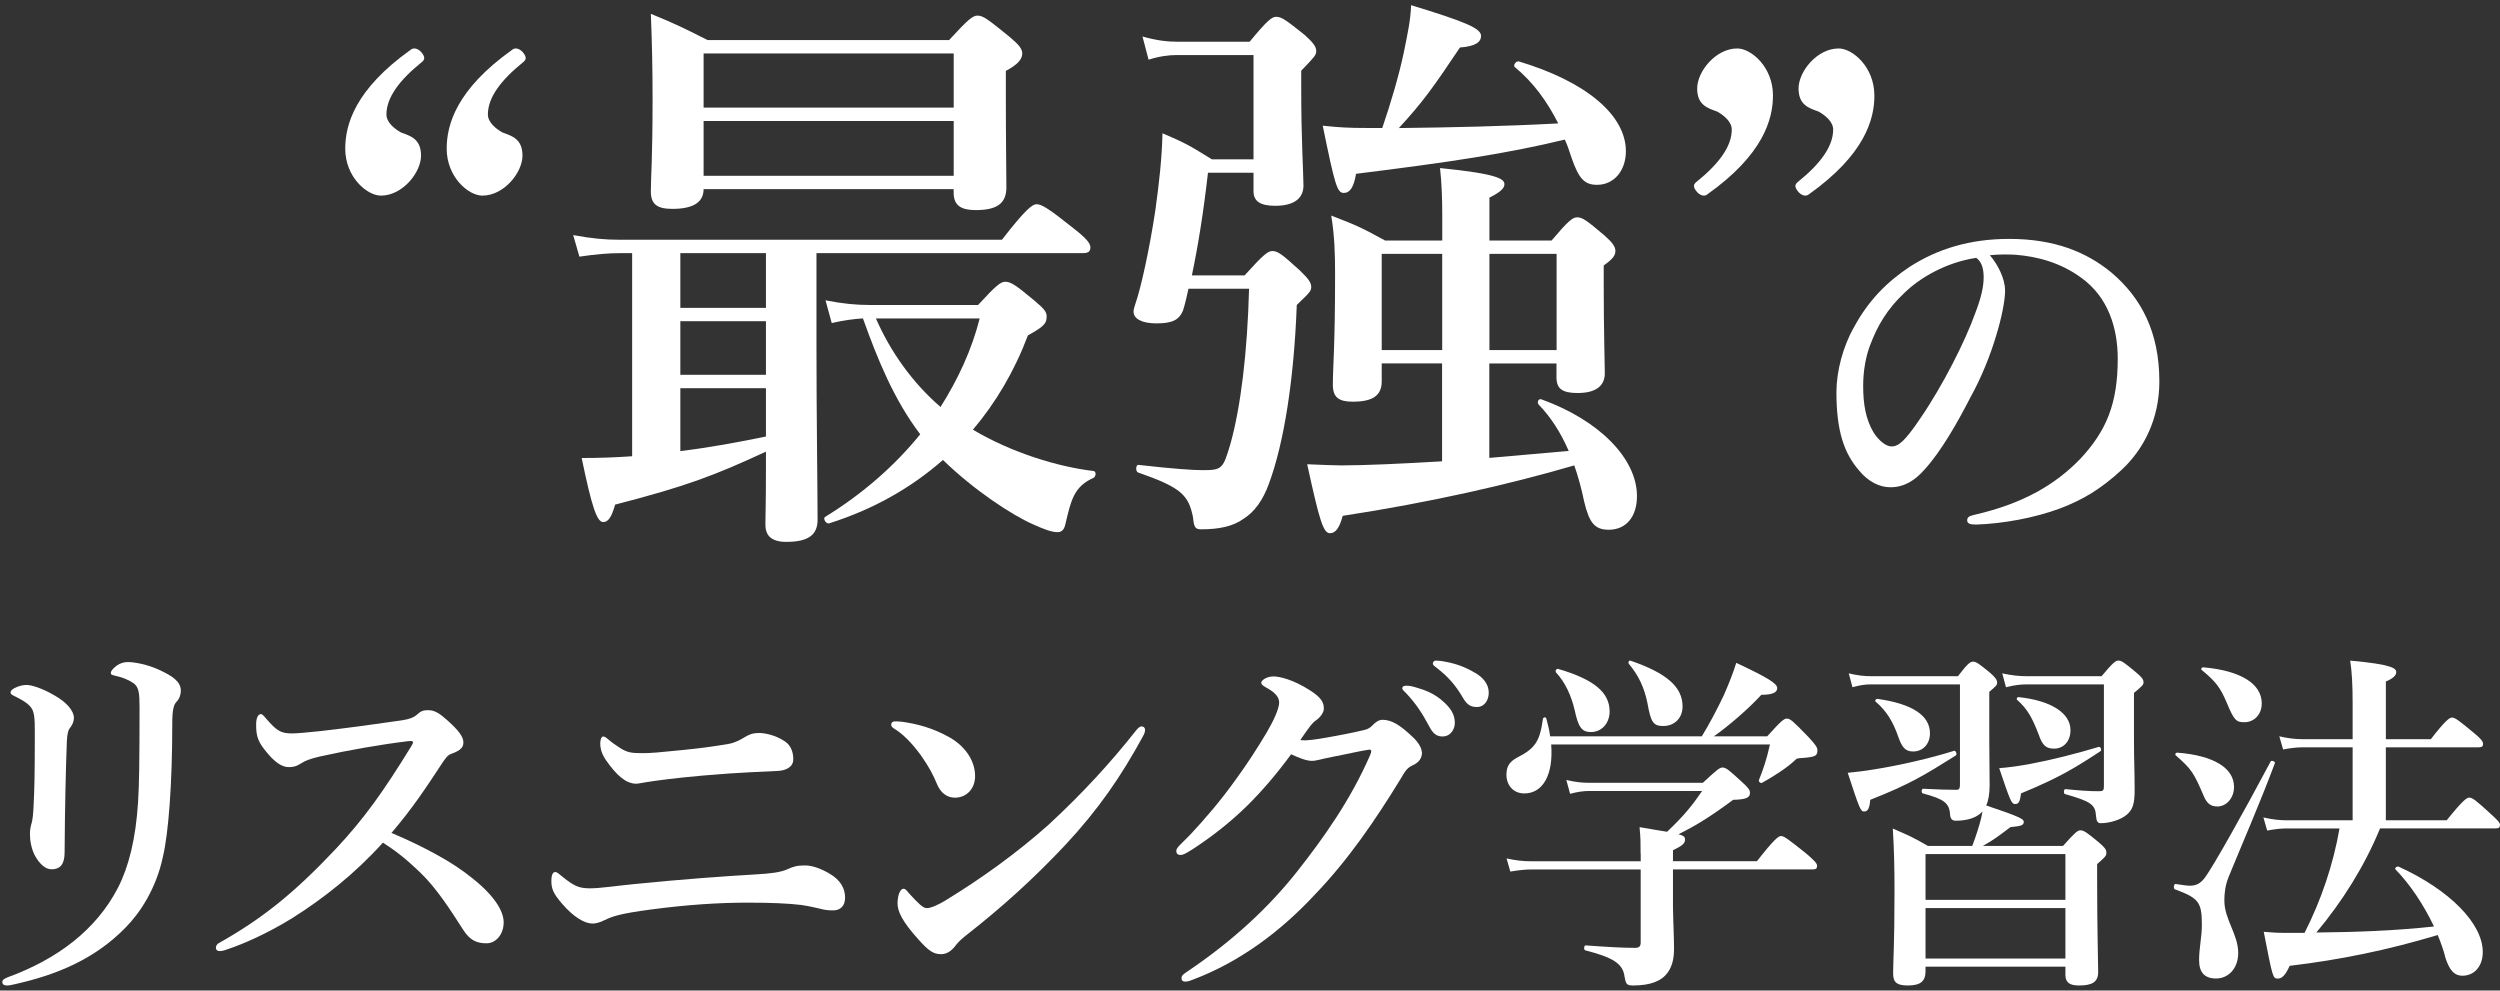 <svg width="318" height="126" viewBox="0 0 318 126" fill="none" xmlns="http://www.w3.org/2000/svg">
<rect x="0" y="0" width="318" height="126" fill="#333333" stroke="none"/>
<path d="M16.943 86.882C16.135 86.338 15.425 86.141 14.617 85.944C14.19 85.846 14.097 85.794 14.097 85.597C14.097 85.302 14.478 84.954 14.854 84.659C15.281 84.364 15.754 84.214 16.274 84.214C17.081 84.214 18.785 84.509 20.349 85.25C21.913 85.991 23.003 86.68 23.003 87.862C23.003 88.307 22.86 88.847 22.432 89.292C22.103 89.639 21.913 90.277 21.913 92.002C21.913 99.688 21.439 105.943 20.729 108.949C19.875 113.038 17.792 116.142 15.991 117.966C12.008 122.055 7.126 124.025 1.816 125.207C1.343 125.305 1.199 125.352 0.916 125.352C0.489 125.352 0.298 125.207 0.298 124.906C0.298 124.658 0.489 124.513 0.962 124.316C7.316 121.999 12.245 118.257 14.998 112.935C16.372 110.276 17.272 106.68 17.56 102.047C17.704 99.927 17.75 96.579 17.75 89.977C17.75 88.106 17.658 87.365 16.943 86.872V86.882ZM4.188 90.427C3.951 89.784 3.288 89.245 1.862 88.556C1.482 88.359 1.343 88.307 1.343 88.064C1.343 87.913 1.533 87.67 1.862 87.519C2.434 87.224 2.953 87.126 3.38 87.126C3.998 87.126 5.325 87.519 6.935 88.457C8.5 89.344 9.4 90.427 9.4 91.313C9.4 91.857 9.117 92.349 8.829 92.692C8.685 92.889 8.546 93.334 8.5 94.366C8.356 98.258 8.263 102.394 8.217 108.457C8.217 109.934 7.646 110.576 6.56 110.576C5.804 110.576 5.042 109.934 4.425 108.804C3.998 107.964 3.807 106.98 3.807 106.047C3.807 105.601 3.9 105.062 4.044 104.616C4.137 104.269 4.234 103.533 4.281 102.351C4.373 100.48 4.425 98.459 4.425 94.52C4.425 92.302 4.471 91.219 4.188 90.431V90.427Z" fill="white"/>
<path d="M55.53 108.706C57.331 109.69 58.803 110.675 60.084 111.711C62.929 113.976 64.066 115.899 64.066 117.329C64.066 118.858 63.073 119.988 61.885 119.988C60.696 119.988 59.801 119.641 58.947 118.314C57.29 115.753 55.628 113.09 53.447 110.975C51.6 109.203 50.319 108.218 48.708 107.182C45.153 111.121 41.171 114.276 37.09 116.837C33.962 118.759 30.927 120.086 28.982 120.729C28.601 120.879 28.272 120.977 27.937 120.977C27.701 120.977 27.464 120.879 27.464 120.532C27.464 120.335 27.608 120.086 27.793 119.988C33.386 116.837 37.368 113.634 42.632 108.068C46.377 104.077 48.796 100.631 52.258 95.013C52.449 94.718 52.541 94.521 52.541 94.422C52.541 94.277 52.397 94.225 51.924 94.277C48.605 94.671 44.34 95.412 40.594 96.246C39.359 96.542 38.794 96.79 38.413 97.034C37.986 97.283 37.605 97.578 36.751 97.578C35.851 97.578 34.904 96.987 33.577 95.262C32.676 94.08 32.583 93.339 32.583 92.111C32.583 91.173 32.913 90.83 33.201 90.83C33.345 90.83 33.535 91.027 33.865 91.421C35.192 92.95 35.712 93.292 37.137 93.292C37.708 93.292 38.891 93.194 40.738 92.997C44.628 92.551 47.803 92.111 51.167 91.618C52.068 91.473 52.639 91.271 53.066 90.877C53.493 90.483 53.822 90.333 54.44 90.333C55.34 90.333 55.958 90.779 56.95 91.665C58.37 92.945 58.942 93.733 58.942 94.422C58.942 94.915 58.797 95.407 57.377 95.899C56.95 96.045 56.667 96.443 56.24 97.081C54.203 100.185 52.449 102.844 49.794 105.948C52.022 106.886 53.92 107.819 55.53 108.706V108.706Z" fill="white"/>
<path d="M75.35 117.474C74.357 117.474 72.931 116.635 71.46 114.914C70.415 113.681 70.133 113.09 70.133 112.058C70.133 111.416 70.277 110.923 70.606 110.923C70.889 110.923 71.033 111.12 71.604 111.566C73.076 112.748 73.688 112.996 75.067 112.996C76.348 112.996 78.622 112.649 80.711 112.452C87.158 111.81 91.994 111.467 96.213 111.219C97.967 111.12 99.249 110.97 100.149 110.576C100.905 110.229 101.332 110.084 102.423 110.084C103.37 110.084 104.507 110.53 105.505 111.12C106.976 111.96 107.496 113.09 107.496 114.173C107.496 115.256 106.879 115.8 105.978 115.8C105.695 115.8 105.315 115.8 104.795 115.702C104.177 115.552 102.948 115.256 101.903 115.111C100.293 114.914 98.065 114.816 95.076 114.816C91.567 114.816 87.441 115.064 82.702 115.702C79.003 116.194 77.912 116.541 76.919 117.034C76.209 117.381 75.736 117.479 75.355 117.479L75.35 117.474ZM96.588 93.236C97.108 93.236 98.58 93.433 99.861 94.319C100.715 94.91 100.905 95.848 100.905 96.584C100.905 97.667 99.814 98.014 98.96 98.061C97.35 98.159 94.407 98.211 89.385 98.652C86.02 98.947 83.412 99.294 82.229 99.491C81.848 99.543 81.184 99.688 80.948 99.688C79.574 99.688 78.385 98.553 77.109 96.734C76.59 95.993 76.353 95.304 76.353 94.568C76.353 94.075 76.497 93.681 76.734 93.681C76.878 93.681 77.063 93.78 77.397 94.075C77.68 94.324 78.061 94.619 78.678 95.013C79.769 95.754 80.289 95.801 81.807 95.801C82.753 95.801 83.942 95.702 86.787 95.407C89.298 95.158 90.677 94.962 92.714 94.619C93.522 94.469 94.232 94.075 94.705 93.78C95.225 93.484 95.606 93.236 96.604 93.236H96.588Z" fill="white"/>
<path d="M113.366 92.153C113.366 91.904 113.557 91.759 113.84 91.759C114.03 91.759 114.267 91.759 114.74 91.81C116.587 92.059 118.676 92.598 120.76 93.78C122.941 95.013 124.032 96.931 124.032 98.708C124.032 100.382 122.895 101.465 121.47 101.465C120.569 101.465 119.669 100.973 119.144 99.641C118.763 98.704 118.197 97.573 117.153 96.096C115.97 94.469 114.833 93.339 113.69 92.65C113.454 92.5 113.361 92.354 113.361 92.157L113.366 92.153ZM120.286 114.52C124.649 111.861 129.295 108.56 133.422 104.865C137.785 100.828 141.34 96.936 144.561 92.847C144.797 92.551 145.034 92.401 145.178 92.401C145.507 92.401 145.652 92.598 145.652 92.847C145.652 93.095 145.559 93.339 145.369 93.686C142.621 98.713 139.776 102.9 135.505 107.482C131.431 111.814 127.443 115.411 122.849 119.008C122.329 119.402 121.85 119.894 121.614 120.189C121.187 120.78 120.569 121.371 119.715 121.371C118.717 121.371 118.105 120.926 116.824 119.5C114.786 117.235 114.169 115.955 114.169 114.919C114.169 113.882 114.498 113.048 114.925 113.048C115.162 113.048 115.306 113.245 115.682 113.69C116.726 114.825 117.39 115.514 117.863 115.514C118.434 115.514 119.283 115.12 120.281 114.53L120.286 114.52Z" fill="white"/>
<path d="M180.88 95.698C180.88 96.387 180.546 96.978 179.645 97.372C178.889 97.719 178.652 98.258 178.174 99.046C174.948 104.317 171.49 109.39 167.22 113.826C162.903 118.459 157.784 122.3 151.857 124.565C151.476 124.715 151.147 124.86 150.766 124.86C150.483 124.86 150.293 124.762 150.293 124.415C150.293 124.068 150.529 123.922 151.1 123.528C157.166 119.439 161.627 115.107 164.946 110.919C168.408 106.535 171.82 101.705 174.284 96.04C174.377 95.796 174.428 95.646 174.428 95.548C174.428 95.45 174.336 95.351 174.191 95.351C173.054 95.501 171.49 95.895 169.401 96.289C168.074 96.537 167.503 96.781 166.839 96.781C166.175 96.781 165.182 96.387 164.231 95.942C162.43 98.404 160.531 100.622 158.586 102.544C156.405 104.664 154.131 106.436 151.713 108.012C150.859 108.556 150.478 108.753 150.195 108.753C149.768 108.753 149.624 108.556 149.624 108.209C149.624 107.815 150.287 107.323 151.425 106.141C153.225 104.218 155.314 101.803 157.305 98.999C158.633 97.175 159.914 95.206 161.144 93.138C161.951 91.759 162.708 90.183 162.708 89.344C162.708 88.505 161.9 87.914 161 87.422C160.572 87.173 160.428 87.028 160.428 86.831C160.428 86.582 161.046 86.043 161.992 86.043C162.749 86.043 164.503 86.437 166.638 87.816C168.11 88.753 168.393 89.391 168.393 90.132C168.393 90.676 167.873 91.314 167.348 91.661C166.921 91.956 166.592 92.401 165.404 94.122C165.548 94.169 165.877 94.169 166.114 94.169C167.06 94.122 168.197 93.925 169.813 93.625C171.758 93.278 172.987 92.983 173.605 92.838C173.986 92.739 174.269 92.589 174.598 92.247C174.835 91.998 175.308 91.558 175.833 91.558C176.97 91.558 178.014 92.148 179.671 93.724C180.381 94.366 180.854 95.154 180.854 95.693L180.88 95.698ZM183.298 88.997C184.579 90.034 185.053 90.92 185.053 91.951C185.053 92.739 184.533 93.677 183.489 93.677C182.969 93.677 182.398 93.527 181.878 92.542C180.885 90.671 180.124 89.536 178.894 88.209C178.704 88.012 178.374 87.764 178.374 87.567C178.374 87.272 178.611 87.22 178.945 87.22C179.373 87.22 179.892 87.37 180.036 87.417C181.41 87.811 182.31 88.205 183.308 88.993L183.298 88.997ZM187.661 85.597C188.659 86.188 189.369 87.028 189.369 88.111C189.369 89.194 188.706 89.935 187.898 89.935C187.188 89.935 186.663 89.738 186.143 88.852C185.145 87.126 184.152 86.043 182.825 85.011C182.634 84.861 182.254 84.617 182.254 84.421C182.254 84.172 182.444 84.027 182.634 84.027C182.917 84.027 183.442 84.078 183.869 84.177C185.243 84.425 186.432 84.866 187.661 85.607V85.597Z" fill="white"/>
<path d="M216.473 93.659C217.389 92.168 218.396 90.273 219.274 88.421C219.929 86.93 220.499 85.486 220.851 84.313C224.787 86.165 226.06 86.93 226.06 87.519C226.06 88.06 225.533 88.378 224.046 88.378C222.427 90.14 219.934 92.305 218.006 93.659H224.787C226.582 91.674 226.933 91.403 227.28 91.403C227.717 91.403 228.026 91.674 230.034 93.749C230.908 94.698 231.174 95.059 231.174 95.42C231.174 96.142 230.955 96.28 229.293 96.413C228.595 96.456 228.548 96.456 228.244 96.774C227.28 97.676 225.533 98.806 224.132 99.571C223.956 99.661 223.652 99.438 223.738 99.21C224.217 98.037 224.702 96.684 225.138 94.694H197.308C197.617 98.531 196.259 100.925 193.894 100.925C192.536 100.925 191.619 99.932 191.619 98.531C191.619 97.539 191.971 96.907 192.977 96.366C195.295 95.193 195.864 94.29 196.259 91.446C196.301 91.218 196.653 91.175 196.695 91.403C196.914 92.215 197.09 92.937 197.175 93.659H216.473V93.659ZM208.685 108.599C208.685 107.108 208.685 106.656 208.552 105.213C210.081 105.483 211.221 105.664 212.052 105.801C214.193 103.769 215.247 102.463 216.515 100.611H202.208C201.463 100.611 200.722 100.701 199.715 100.972L199.236 99.21C200.375 99.481 201.206 99.571 202.08 99.571H216.606C218.4 97.9 218.747 97.629 219.098 97.629C219.535 97.629 219.887 97.9 221.591 99.481C222.337 100.16 222.598 100.473 222.598 100.834C222.598 101.466 222.118 101.694 220.457 101.737C217.527 103.902 215.775 104.985 213.5 106.115C214.331 106.343 214.331 106.523 214.331 106.837C214.331 107.288 213.937 107.606 212.802 108.147V109.548H223.477C225.708 106.704 226.235 106.343 226.539 106.343C226.933 106.343 227.413 106.704 229.735 108.556C230.784 109.458 231.136 109.819 231.136 110.137C231.136 110.455 231.003 110.588 230.566 110.588H212.802V115.375C212.845 117.858 212.935 119.031 212.935 120.746C212.935 121.966 212.674 122.959 212.147 123.68C211.359 124.81 209.915 125.352 207.726 125.352C206.895 125.352 206.805 125.171 206.634 124.179C206.415 122.555 205.148 121.785 201.648 120.883C201.43 120.84 201.472 120.252 201.691 120.252C204.098 120.432 206.373 120.569 207.949 120.569C208.476 120.569 208.695 120.389 208.695 119.891V110.592H194.867C194.036 110.592 193.205 110.683 192.113 110.863L191.634 109.192C192.859 109.462 193.775 109.552 194.696 109.552H208.699V108.603L208.685 108.599ZM202.384 93.117C201.202 93.117 200.765 92.529 200.285 90.273C199.848 88.421 199.06 86.754 197.921 85.533C197.788 85.353 197.963 85.035 198.182 85.082C202.821 86.436 204.744 88.107 204.744 90.501C204.744 91.992 203.737 93.117 202.379 93.117H202.384ZM211.572 92.348C210.304 92.348 209.996 91.897 209.559 89.461C209.165 87.475 208.419 85.894 207.194 84.451C207.061 84.27 207.194 83.952 207.413 84.042C212.009 85.624 214.022 87.381 214.022 89.865C214.022 91.356 212.973 92.348 211.572 92.348V92.348Z" fill="white"/>
<path d="M237.896 101.731C237.811 102.815 237.594 103.223 237.114 103.223C236.681 103.223 236.549 102.952 235.032 98.3C235.989 98.21 237.156 98.073 238.503 97.849C241.584 97.35 245.403 96.495 248.573 95.501C248.789 95.459 248.963 95.953 248.789 96.091C244.885 98.528 243.062 99.702 237.896 101.736V101.731ZM250.871 107.604C251.346 106.34 251.695 105.257 251.954 104.264C252.039 103.902 252.128 103.541 252.171 103.223C251.521 103.945 250.39 104.397 248.742 104.397C248.309 104.397 248.092 104.126 248.05 103.627C247.965 102.135 247.268 101.641 244.579 100.919C244.362 100.871 244.405 100.33 244.621 100.33C246.529 100.42 247.574 100.467 248.874 100.467C249.18 100.467 249.307 100.287 249.307 99.835V87.053H238.023C237.284 87.053 236.591 87.144 235.635 87.415L235.16 85.652C236.29 85.923 237.156 86.013 238.023 86.013H249.048C250.263 84.431 250.612 84.16 250.956 84.16C251.389 84.16 251.737 84.431 253.169 85.605C253.777 86.146 254.036 86.464 254.036 86.826C254.036 87.144 253.904 87.277 253.037 87.999V94.186C253.037 96.082 253.08 97.978 253.08 99.878C253.08 100.919 252.948 101.774 252.646 102.454C257.116 103.945 257.422 104.216 257.422 104.53C257.422 104.982 257.12 105.072 255.731 105.209C254.342 106.25 253.607 106.835 252.218 107.604H262.414C263.935 105.889 264.279 105.618 264.627 105.618C265.061 105.618 265.452 105.889 266.973 107.153C267.665 107.742 267.929 108.056 267.929 108.417C267.929 108.868 267.887 108.915 266.756 109.909V112.166C266.756 118.172 266.888 122.282 266.888 123.636C266.888 124.9 266.149 125.352 264.458 125.352C263.328 125.352 262.72 125.034 262.72 123.998V122.957H244.927V123.546C244.927 124.857 244.235 125.352 242.671 125.352C241.324 125.352 240.806 124.991 240.806 123.86C240.806 122.097 240.981 120.382 240.981 113.292C240.981 110.674 240.938 108.051 240.764 105.39C242.935 106.34 243.279 106.473 245.233 107.604H250.875H250.871ZM243.364 95.588C242.45 95.588 241.974 95.179 241.499 93.825C240.806 91.791 239.935 90.394 238.593 89.263C238.419 89.13 238.635 88.855 238.852 88.902C243.279 89.534 245.492 91.026 245.492 93.283C245.492 94.637 244.583 95.588 243.368 95.588H243.364ZM262.72 108.64H244.927V114.466H262.72V108.64ZM262.72 115.506H244.927V121.921H262.72V115.506ZM257.078 100.919C256.946 101.959 256.777 102.273 256.339 102.273C255.863 102.273 255.731 101.955 254.299 97.711C255.472 97.621 256.814 97.441 258.251 97.17C260.898 96.671 263.978 95.906 266.973 95.003C267.19 94.956 267.364 95.411 267.19 95.544C263.893 97.711 261.896 98.932 257.078 100.919V100.919ZM267.321 86.013C268.753 84.297 269.102 84.027 269.45 84.027C269.883 84.027 270.232 84.297 271.748 85.561C272.398 86.103 272.657 86.421 272.657 86.782C272.657 87.101 272.525 87.234 271.442 88.137V94.414C271.442 96.4 271.527 98.434 271.527 100.42C271.527 102.226 271.31 102.948 270.529 103.627C269.789 104.259 268.4 104.711 267.185 104.711C266.836 104.711 266.662 104.44 266.62 103.851C266.535 102.316 265.97 101.955 262.673 101.005C262.456 100.957 262.499 100.373 262.715 100.373C264.538 100.553 265.621 100.644 266.968 100.644C267.533 100.644 267.618 100.553 267.618 99.964V87.053H257.808C257.026 87.053 256.202 87.144 255.161 87.415L254.686 85.652C255.943 85.923 256.857 86.013 257.808 86.013H267.312H267.321ZM261.288 95.226C260.29 95.226 259.814 94.865 259.334 93.464C258.467 91.207 257.86 90.166 256.598 89.04C256.423 88.902 256.598 88.631 256.814 88.678C260.935 89.13 263.365 90.712 263.365 92.879C263.365 94.281 262.499 95.226 261.284 95.226H261.288Z" fill="white"/>
<path d="M283.468 111.588C283.029 112.668 282.938 113.705 282.938 114.558C282.938 116.946 284.7 118.836 284.7 121.224C284.7 123.114 283.511 124.464 281.883 124.464C280.388 124.464 279.724 123.654 279.724 122.124C279.724 120.593 280.078 119.153 280.078 117.666C280.078 114.738 279.681 114.245 276.644 113.118C276.424 113.028 276.51 112.398 276.73 112.441C277.566 112.574 278.225 112.664 278.535 112.664C279.371 112.664 279.944 112.346 280.469 111.626C281.482 110.276 285.312 103.474 288.831 96.856C288.917 96.676 289.447 96.856 289.361 97.083C287.513 102.038 285.312 107.079 283.463 111.584L283.468 111.588ZM282.059 102.582C281.267 102.582 280.784 102.265 280.388 101.412C279.022 98.214 278.76 97.854 276.778 96.097C276.601 95.96 276.735 95.737 276.954 95.737C281.62 96.097 284.17 97.717 284.17 100.105C284.17 101.502 283.201 102.582 282.059 102.582V102.582ZM285.493 91.866C284.438 91.866 284.175 91.639 283.206 89.299C282.413 87.451 281.84 86.688 280.082 85.244C279.906 85.111 280.039 84.884 280.259 84.884C284.968 85.291 287.695 86.954 287.695 89.479C287.695 90.876 286.725 91.866 285.493 91.866V91.866ZM302.742 105.377C300.76 110.195 297.948 114.653 294.643 118.617C299.614 118.57 304.633 118.39 309.605 117.85C308.329 115.15 306.567 112.492 304.719 110.602C304.543 110.422 304.896 110.152 305.116 110.242C311.629 113.212 315.808 117.49 315.808 121.095C315.808 122.942 314.71 124.113 313.21 124.113C312.198 124.113 311.582 123.435 311.052 121.815C310.832 120.868 310.478 119.925 310.082 118.935C303.611 120.872 297.671 122.085 291.248 122.852C290.717 124.022 290.278 124.473 289.753 124.473C289.094 124.473 289.094 124.383 287.948 118.527C289.137 118.617 289.576 118.66 290.631 118.66H293.139C295.249 114.515 296.792 109.968 297.585 105.377H290.851C290.101 105.377 289.356 105.467 288.387 105.647L287.905 103.98C289.094 104.25 289.972 104.34 290.851 104.34H299.256V95.06H292.876C292.126 95.06 291.381 95.15 290.412 95.33L289.929 93.662C291.119 93.932 291.997 94.022 292.876 94.022H299.256V89.565C299.256 87.087 299.17 85.557 298.946 84.027C304.356 84.524 304.8 85.017 304.8 85.514C304.8 85.921 304.361 86.324 303.482 86.684V94.022H309.203C311.052 91.635 311.582 91.275 311.887 91.275C312.284 91.275 312.766 91.635 314.657 93.212C315.493 93.889 315.846 94.292 315.846 94.61C315.846 94.927 315.712 95.06 315.273 95.06H303.478V104.335H311.223C313.248 101.815 313.774 101.455 314.084 101.455C314.48 101.455 314.963 101.815 316.768 103.482C317.604 104.25 318 104.61 318 104.923C318 105.235 317.866 105.373 317.427 105.373H302.728L302.742 105.377Z" fill="white"/>
<path d="M52.279 6.302C52.563 6.084 53.056 6.084 53.556 6.596C54.195 7.333 53.979 7.628 53.625 7.923C50.786 10.21 49.155 12.42 49.155 14.56C49.155 15.592 50.217 16.406 51.002 16.848C52.21 17.29 53.556 17.662 53.556 19.795C53.556 21.928 51.217 24.883 48.455 24.883C46.685 24.883 43.915 22.525 43.915 18.911C43.915 15.887 45.123 11.389 52.279 6.302ZM65.183 6.302C65.468 6.084 65.96 6.084 66.46 6.596C67.099 7.333 66.884 7.628 66.53 7.923C63.69 10.21 62.059 12.42 62.059 14.56C62.059 15.592 63.121 16.406 63.906 16.848C65.114 17.29 66.46 17.662 66.46 19.795C66.46 21.928 64.121 24.883 61.359 24.883C59.589 24.883 56.819 22.525 56.819 18.911C56.819 15.887 58.027 11.389 65.183 6.309V6.302Z" fill="white"/>
<path d="M80.409 32.202H78.82C77.31 32.202 75.721 32.35 73.701 32.646L72.91 29.904C75.29 30.348 77.02 30.496 78.828 30.496H127.449C130.478 26.569 131.347 25.977 131.848 25.977C132.498 25.977 133.367 26.498 136.608 29.086C138.126 30.27 138.698 30.94 138.698 31.454C138.698 31.969 138.479 32.195 137.758 32.195H103.855V44.265C103.855 52.485 103.996 62.708 103.996 66.113C103.996 67.967 102.915 68.926 100.027 68.926C98.007 68.926 97.357 68.038 97.357 66.705C97.357 66.036 97.428 63.892 97.428 59.521V57.449C90.86 60.487 87.4 61.82 78.241 64.188C77.811 65.746 77.372 66.409 76.73 66.409C75.94 66.409 75.29 64.555 73.99 58.259C76.229 58.259 78.319 58.182 80.409 58.034V32.202V32.202ZM89.498 24.052C89.498 25.758 88.128 26.569 85.529 26.569C83.58 26.569 82.789 25.977 82.789 24.348C82.789 22.423 83.008 20.351 83.008 12.497C83.008 8.943 82.938 5.39 82.789 1.759C86.038 3.092 86.758 3.465 89.999 5.094H120.724C123.175 2.429 123.754 1.985 124.333 1.985C125.053 1.985 125.633 2.429 128.373 4.65C129.602 5.686 130.032 6.208 130.032 6.8C130.032 7.54 129.453 8.21 127.942 9.021V11.467C127.942 17.911 128.012 22.43 128.012 23.833C128.012 25.906 126.783 26.724 124.114 26.724C122.235 26.724 121.304 26.132 121.304 24.503V24.059H89.498V24.052ZM86.539 39.16H97.428V32.195H86.539V39.16V39.16ZM86.539 47.677H97.428V40.859H86.539V47.677V47.677ZM86.539 57.378C90.218 56.934 93.827 56.264 97.428 55.524V49.376H86.539V57.378V57.378ZM121.304 6.8H89.498V13.688H121.312V6.8H121.304ZM121.304 15.394H89.498V22.36H121.312V15.394H121.304ZM124.404 38.801C126.713 36.284 127.292 35.84 127.864 35.84C128.584 35.84 129.234 36.284 131.543 38.209C132.694 39.175 133.132 39.619 133.132 40.211C133.132 41.099 132.913 41.473 130.752 42.657C129.022 47.247 126.642 51.251 123.754 54.657C128.733 57.618 134.651 59.394 139.121 59.916C139.481 59.994 139.41 60.656 139.05 60.804C136.6 61.918 136.24 63.617 135.52 66.656C135.379 67.326 135.089 67.692 134.51 67.692C133.79 67.692 132.78 67.319 131.48 66.727C128.74 65.542 123.903 62.355 119.942 58.506C115.902 62.059 111.072 64.802 105.444 66.578C105.084 66.656 104.653 65.986 104.935 65.761C109.765 62.8 113.804 59.239 117.053 55.242C113.734 50.871 111.644 45.759 109.765 40.5C108.614 40.578 107.385 40.725 105.796 41.092L105.006 38.202C107.244 38.646 108.974 38.794 110.634 38.794H124.411L124.404 38.801ZM111.417 40.507C113.296 44.8 116.106 48.727 119.636 51.766C121.875 48.213 123.605 44.504 124.615 40.507H111.417V40.507Z" fill="white"/>
<path d="M151.179 36.712C150.964 37.674 150.757 38.628 150.474 39.513C149.976 40.692 149.133 41.134 147.087 41.134C145.248 41.134 144.19 40.544 144.19 39.66C144.19 39.365 144.259 39.141 144.405 38.698C145.179 36.487 146.244 31.469 146.949 26.83C147.439 23.293 147.799 20.12 147.868 16.948C150.765 18.204 151.186 18.422 154.152 20.268H159.447V7.003H149.7C148.642 7.003 147.508 7.15 146.098 7.592L145.324 4.645C147.163 5.164 148.504 5.311 149.914 5.311H158.949C161.21 2.581 161.777 2.139 162.336 2.139C163.041 2.139 163.608 2.581 165.938 4.427C166.995 5.389 167.424 5.901 167.424 6.491C167.424 7.01 167.21 7.228 165.516 8.996V11.432C165.516 17.769 165.8 22.198 165.8 23.595C165.8 25.293 164.528 26.177 162.198 26.177C160.29 26.177 159.447 25.588 159.447 24.331V21.973H153.654C153.087 26.985 152.382 31.336 151.608 35.028H158.313C160.711 32.375 161.279 31.933 161.846 31.933C162.551 31.933 163.118 32.375 165.378 34.438C166.367 35.4 166.788 35.912 166.788 36.502C166.788 37.021 166.574 37.239 164.949 38.79C164.597 48.3 163.325 56.336 161.416 61.501C160.643 63.642 159.577 65.116 158.167 66C156.826 66.962 155.064 67.327 152.803 67.327C152.029 67.327 151.884 67.102 151.746 65.776C151.179 62.975 150.267 62.014 144.757 60.098C144.405 59.95 144.474 59.066 144.826 59.136C149.416 59.656 151.815 59.803 152.949 59.803C155.424 59.803 155.562 59.656 156.482 56.56C157.823 51.844 158.673 44.762 158.88 36.726H151.186L151.179 36.712ZM183.447 46.222H175.754V48.51C175.754 50.356 174.551 51.093 172.083 51.093C170.321 51.093 169.539 50.574 169.539 48.952C169.539 46.594 169.823 44.236 169.823 34.796C169.823 32.361 169.754 29.932 169.332 27.42C172.581 28.676 173.072 28.894 176.183 30.592H183.455V27.497C183.455 25.286 183.386 23.293 183.172 21.377C190.589 22.114 191.363 22.78 191.363 23.44C191.363 23.96 190.796 24.472 189.455 25.139V30.592H197.363C199.478 28.086 200.045 27.644 200.612 27.644C201.317 27.644 201.884 28.086 204.068 29.932C205.057 30.817 205.478 31.336 205.478 31.925C205.478 32.515 205.126 32.957 203.992 33.771V36.059C203.992 42.032 204.13 46.159 204.13 47.486C204.13 49.184 202.858 49.991 200.666 49.991C198.758 49.991 197.984 49.472 197.984 47.998V46.229H189.44V58.245C192.827 57.95 196.145 57.655 199.54 57.361C198.482 54.925 197.21 53.009 195.723 51.465C195.44 51.17 195.723 50.651 196.076 50.798C203.417 53.451 208.222 58.322 208.222 63.109C208.222 65.691 206.881 67.383 204.62 67.383C202.858 67.383 202.153 66.499 201.517 63.846C201.164 62.147 200.743 60.603 200.245 59.199C191.915 61.635 181.884 63.916 170.796 65.614C170.374 67.165 169.876 67.825 169.171 67.825C168.321 67.825 167.83 66.204 166.275 59.052C168.183 59.129 169.662 59.199 170.581 59.199C173.616 59.199 178.352 58.982 183.432 58.68V46.222H183.447ZM175.823 16.288C176.88 13.193 177.938 9.649 178.574 6.631C179.064 4.196 179.424 2.574 179.493 0.658C186.482 2.799 188.39 3.606 188.39 4.567C188.39 5.304 187.754 5.894 185.708 6.041C182.244 11.2 181.049 12.898 177.938 16.288C184.643 16.211 191.425 16.064 198.206 15.699C196.796 12.898 195.026 10.463 192.697 8.547C192.413 8.322 192.835 7.733 193.187 7.81C201.8 10.393 206.812 14.667 206.812 19.236C206.812 21.672 205.333 23.51 203.141 23.51C201.517 23.51 200.812 22.696 199.892 20.043C199.609 19.229 199.402 18.492 199.041 17.755C191.769 19.524 184.352 20.633 172.489 22.107C172.206 23.805 171.715 24.542 170.934 24.542C170.083 24.542 169.807 23.581 168.252 15.987C170.367 16.204 171.355 16.281 174.114 16.281H175.807L175.823 16.288ZM175.754 32.291V44.531H183.447V32.291H175.754ZM189.455 44.531H197.999V32.291H189.455V44.531Z" fill="white"/>
<path d="M217.157 24.74C216.872 24.964 216.38 24.964 215.88 24.445C215.241 23.709 215.456 23.414 215.81 23.119C218.65 20.832 220.281 18.623 220.281 16.483C220.281 15.452 219.219 14.638 218.434 14.196C217.226 13.754 215.88 13.382 215.88 11.25C215.88 9.117 218.219 6.164 220.981 6.164C222.751 6.164 225.521 8.521 225.521 12.134C225.521 15.157 224.313 19.654 217.157 24.733V24.74ZM238.425 12.141C238.425 15.164 237.217 19.661 230.061 24.74C229.776 24.964 229.284 24.964 228.784 24.445C228.145 23.709 228.361 23.414 228.715 23.119C231.554 20.832 233.178 18.623 233.178 16.483C233.178 15.452 232.116 14.638 231.331 14.196C230.123 13.754 228.776 13.382 228.776 11.25C228.776 9.117 231.115 6.164 233.878 6.164C235.648 6.164 238.418 8.521 238.418 12.134L238.425 12.141Z" fill="white"/>
<path d="M255.048 36.947C255.048 38.258 254.577 40.553 253.896 42.742C253.214 45.037 252.118 47.882 250.602 50.613C248.977 53.781 246.888 57.444 244.792 59.738C243.639 61.048 242.282 61.98 240.447 61.98C239.141 61.98 237.676 61.324 236.472 59.847C234.587 57.662 233.593 54.874 233.593 49.901C233.593 47.221 234.428 44.053 235.842 41.593C237.676 38.206 240.027 35.855 242.906 33.941C246.467 31.647 250.602 30.388 255.571 30.388C261.273 30.388 265.356 32.026 268.548 34.648C272.37 37.873 274.67 42.243 274.67 48.527C274.67 53.225 272.733 57.105 269.854 59.784C267.185 62.245 264.936 63.556 262.107 64.648C258.757 65.907 254.679 66.615 251.38 66.724C250.596 66.724 250.227 66.615 250.227 66.178C250.227 65.741 250.539 65.632 251.221 65.465C257.394 64.045 261.528 61.584 264.669 58.307C267.911 54.811 269.377 51.367 269.377 45.63C269.377 41.749 268.173 37.816 264.771 35.356C262.102 33.389 259.12 32.625 256.4 32.406C255.616 32.349 254.043 32.349 253.106 32.463C254.1 33.613 255.043 35.413 255.043 36.942L255.048 36.947ZM242.333 37.166C239.976 39.351 238.772 41.541 237.886 43.887C237.364 45.255 236.995 47.055 236.995 49.079C236.995 51.373 237.307 53.287 238.301 54.983C238.982 56.075 239.925 56.788 240.601 56.788C241.436 56.788 242.225 56.242 244.213 53.292C247.143 49.032 249.971 43.398 251.226 39.902C251.959 37.988 252.322 36.568 252.322 35.257C252.322 33.946 251.959 33.233 251.38 32.796C247.404 33.4 244.156 35.418 242.327 37.166H242.333Z" fill="white"/>
</svg>
